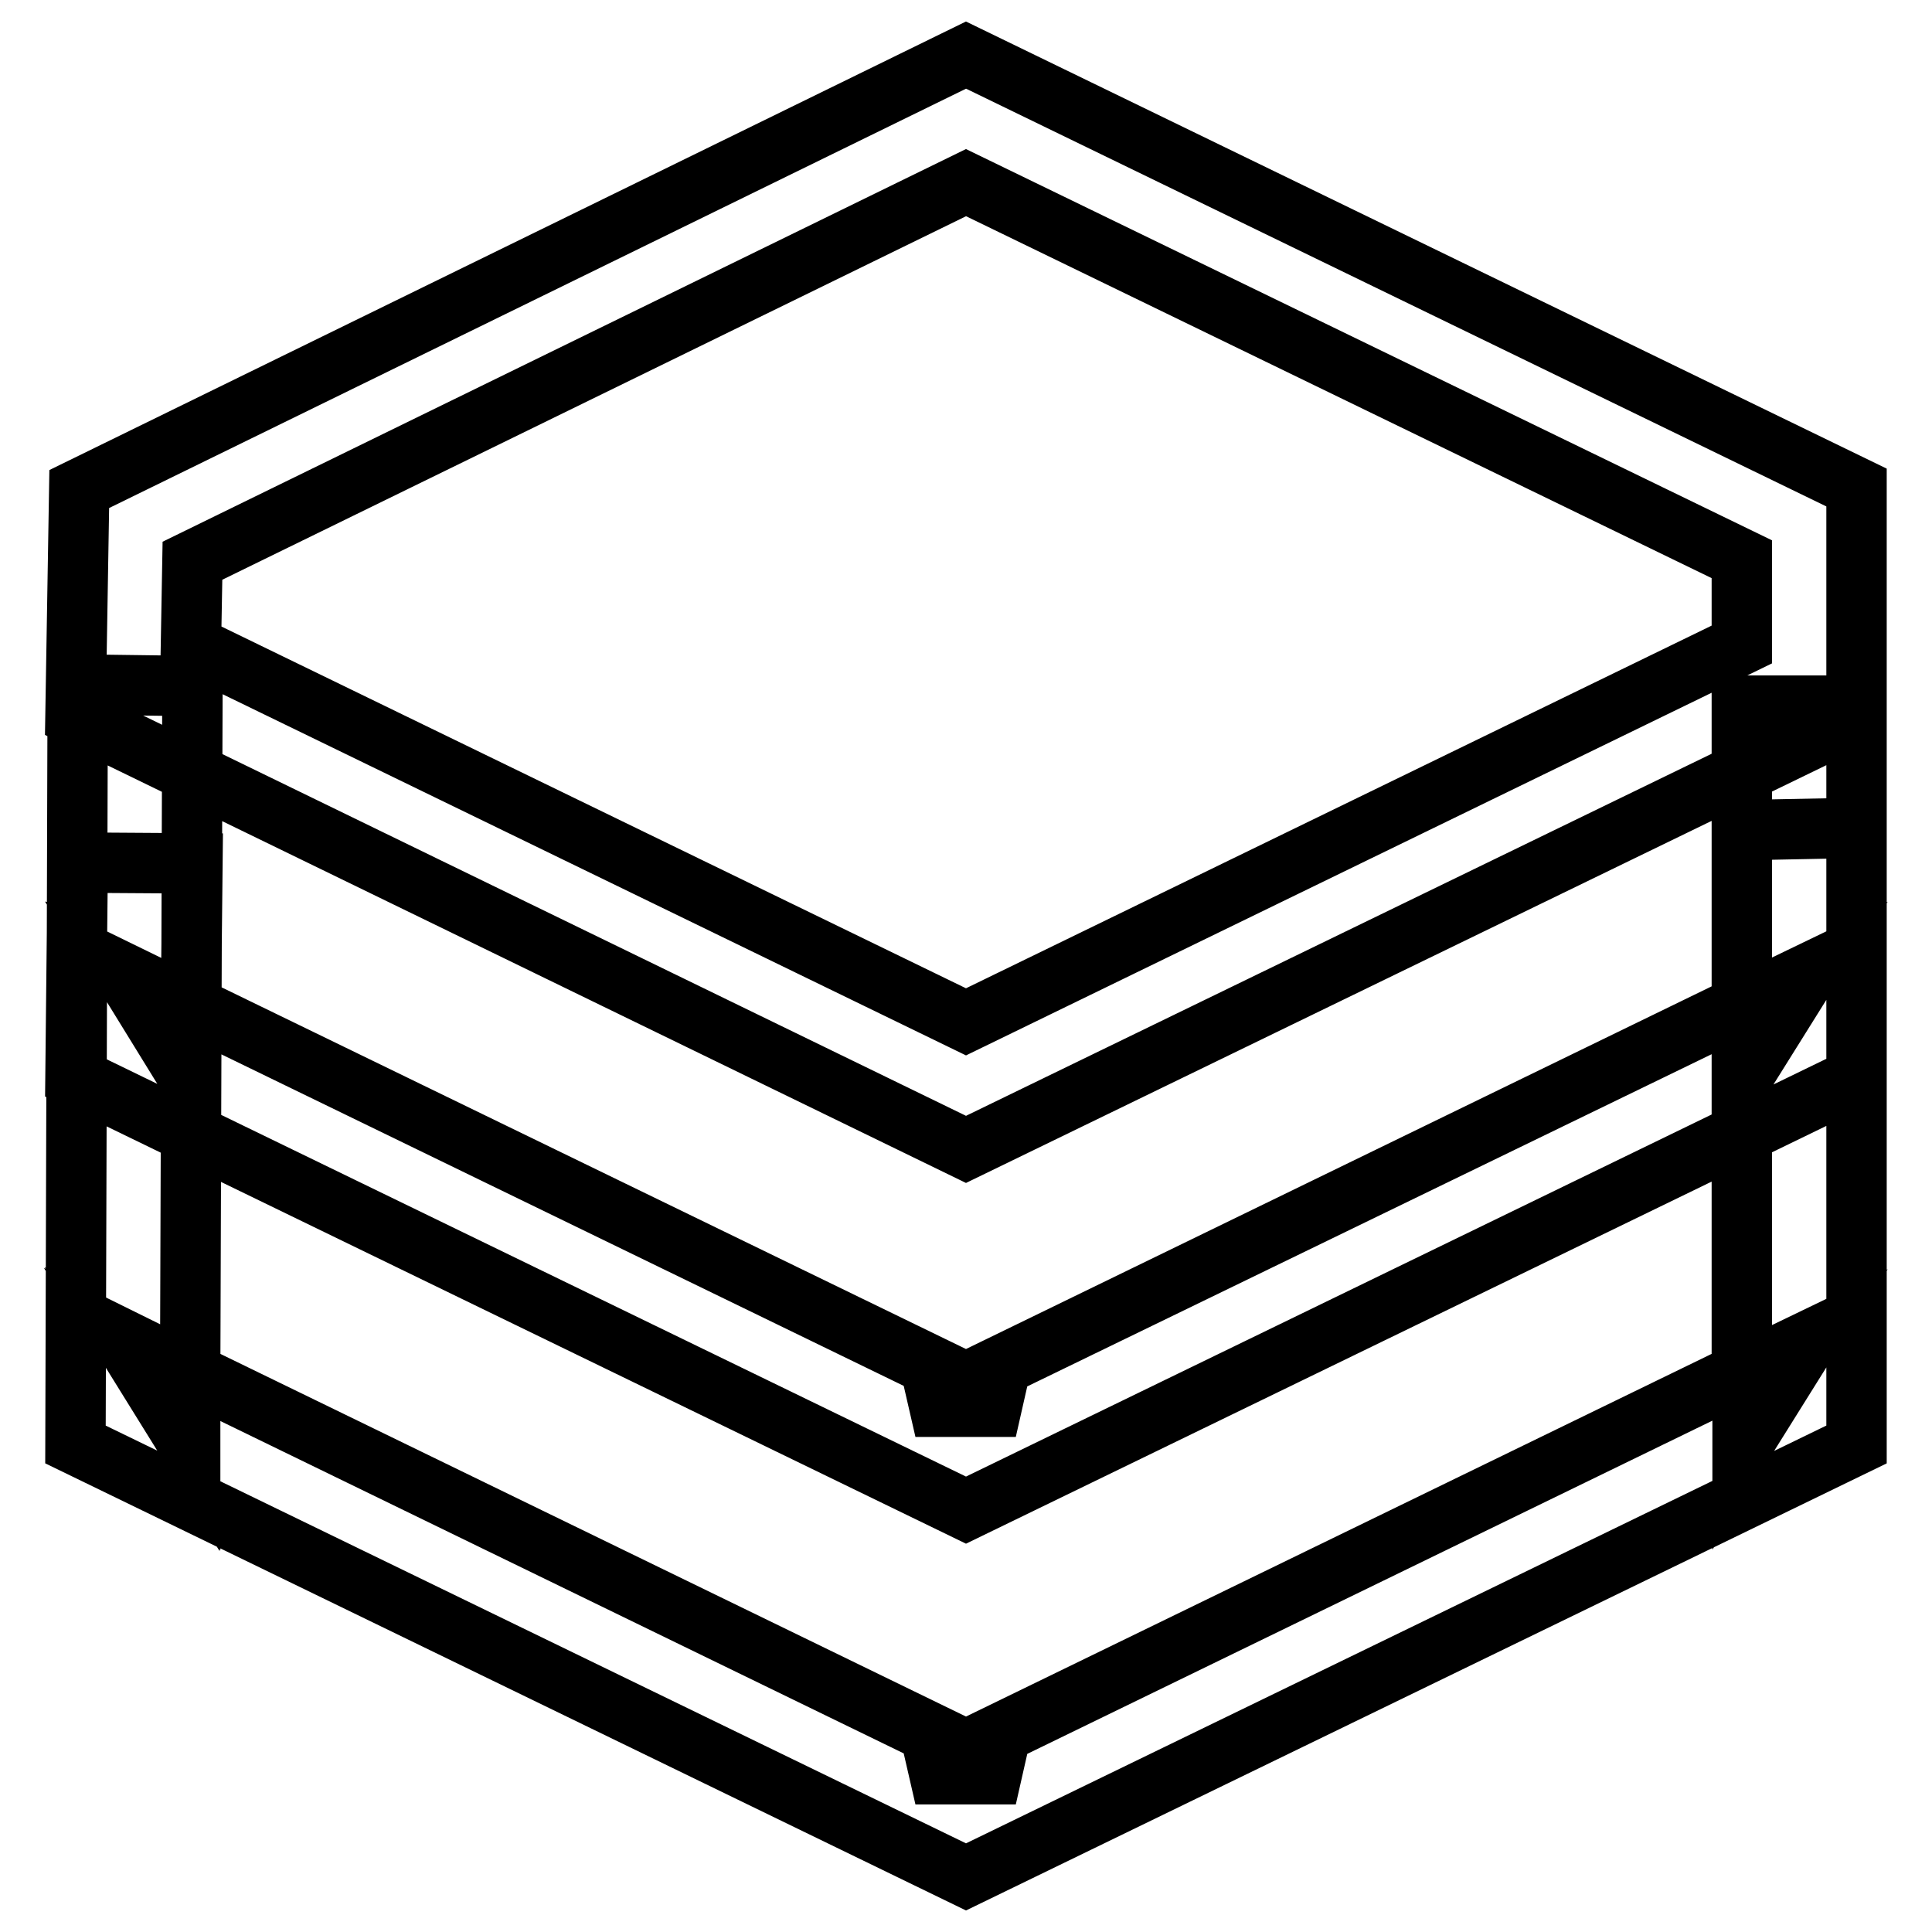 <?xml version="1.0" encoding="utf-8"?>
<!-- Svg Vector Icons : http://www.onlinewebfonts.com/icon -->
<!DOCTYPE svg PUBLIC "-//W3C//DTD SVG 1.1//EN" "http://www.w3.org/Graphics/SVG/1.1/DTD/svg11.dtd">
<svg version="1.1" xmlns="http://www.w3.org/2000/svg" xmlns:xlink="http://www.w3.org/1999/xlink" x="0px" y="0px" viewBox="0 0 256 256" enable-background="new 0 0 256 256" xml:space="preserve">
<g> <path stroke-width="8" fill-opacity="0" stroke="#000000"  d="M128,135.4l102.8-50V74.1L128,24.2L25.5,74.3l-0.2,11.2L128,135.4z M10,94.9l0.5-30.1L128,7.3l118,57.3 v30.4l-118,57.3L10,94.9z M239.4,177.8l-8.5,13.6v-9.5L239.4,177.8L239.4,177.8z M134.6,235.1h-13.3l6.6-3.2L134.6,235.1 L134.6,235.1z M25.2,181.9l0,9.5l-8.5-13.7L25.2,181.9z M230.8,93.5H246v97.9l-118,57.3L10,191.4l0.3-100.7l15.2,0.2l-0.3,91 L128,231.9l102.8-50V93.5z M16.6,177.8l8.5,13.7l0-9.5L16.6,177.8L16.6,177.8z M134.6,235.1h-13.3l6.6-3.2L134.6,235.1L134.6,235.1 z M239.4,177.8l-8.5,13.6v-9.5L239.4,177.8L239.4,177.8z M128,231.9l102.8-50V93.5H246v97.9l-118,57.3L10,191.4l0.3-100.7l15.2,0.2 l-0.3,91L128,231.9z M239.4,129.1l-8.5,13.6v-9.5L239.4,129.1L239.4,129.1z M134.6,186.4h-13.3l6.6-3.2L134.6,186.4L134.6,186.4z  M25.2,142.9l-8.5-13.8l8.6,4.2L25.2,142.9z M230.8,110l15.2-0.3v33.1l-118,57.3L10,142.8l0.3-28.5l15.2,0.1l-0.2,18.9L128,183.2 l102.8-49.9V110z M16.6,129.1l8.5,13.8l0.1-9.6L16.6,129.1L16.6,129.1z M134.6,186.4h-13.3l6.6-3.2L134.6,186.4L134.6,186.4z  M239.4,129.1l-8.5,13.6v-9.5L239.4,129.1L239.4,129.1z M128,183.2l102.8-50V110l15.2-0.3v33.1l-118,57.3L10,142.8l0.3-28.5 l15.2,0.1l-0.2,18.9L128,183.2L128,183.2z"/></g>
</svg>